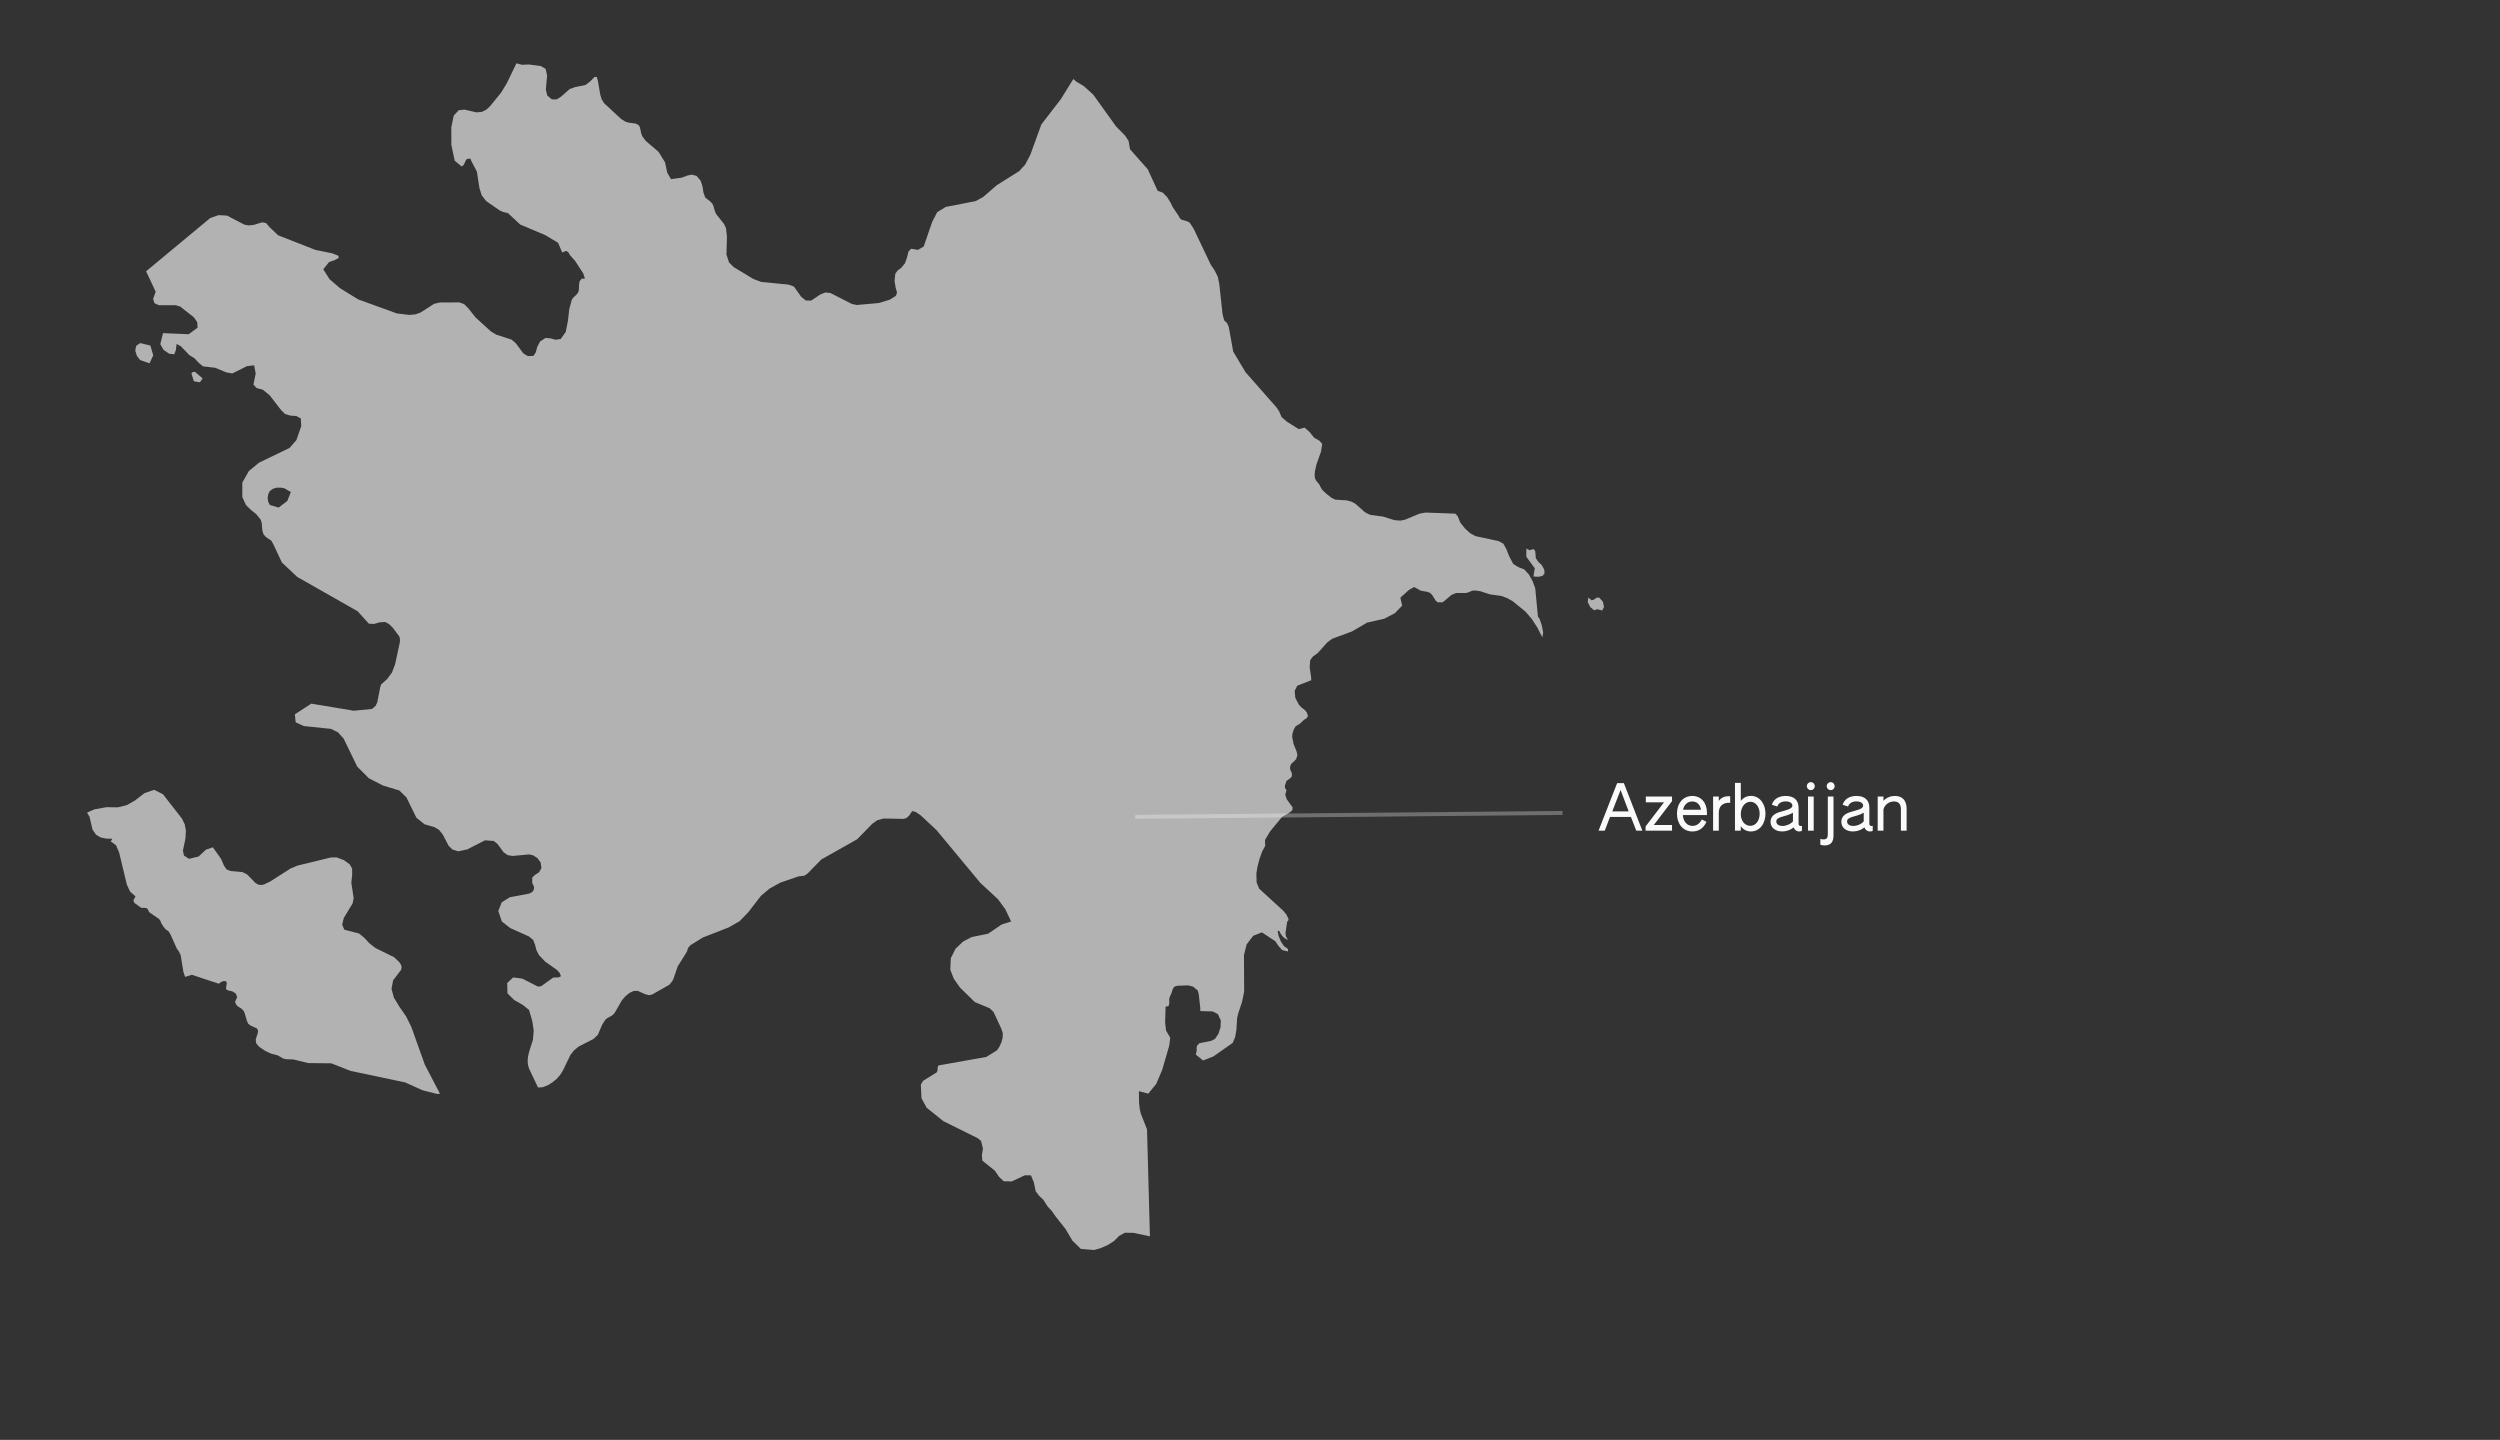 <svg xmlns="http://www.w3.org/2000/svg" width="632" height="364" viewBox="0 0 632 364" fill="none"><rect x="0" y="0" width="632" height="364" fill="#333333" stroke="none"/><path d="M35.427 86.73L38.012 87.35L38.74 89.838L37.805 91.841L35.427 91.024L34.608 89.964L34.198 88.652L34.411 87.448L35.427 86.73ZM36.931 68.579L43.186 63.39L53.134 55.126L55.238 54.389L57.382 54.502L58.606 55.139L61.761 56.779L62.781 56.983L64.102 56.866L66.269 56.202L67.238 56.378L68.187 57.471L70.321 59.489L79.743 63.177L84.01 64.047L85.542 64.661L85.623 65.202L84.688 65.716L83.184 66.252L81.728 68.074L83.293 70.562L86.002 72.891L87.264 73.667L90.568 75.697L100.295 79.225L103.458 79.616L105.043 79.472L106.337 78.995L108.058 77.886L109.731 76.808L111.191 76.47L116.118 76.447L117.297 76.861L118.334 77.878L120.237 80.267L124.098 83.784L125.46 84.598L129.362 85.874L130.436 86.823L132.268 89.303L133.443 90.026L134.876 89.963L135.451 89.056L135.817 87.69L136.556 86.297L137.941 85.426L139.224 85.552L140.47 85.893L141.757 85.687L142.658 84.414L143.024 83.898L143.573 81.101L143.918 78.113L144.555 75.768L144.941 75.228L145.808 74.413L146.194 73.859L146.333 73.288L146.404 71.761L146.533 71.089L147.109 70.409L147.651 70.49L147.854 70.382L147.441 69.111L145.382 65.946L144.115 64.521L143.674 63.772L143.596 63.719L143.139 63.415L142.123 63.817L141.087 61.38L137.869 59.452L131.488 56.747L128.42 53.883L127.086 53.553L126.32 53.196L122.892 50.818L121.764 49.362L121.182 47.457L120.659 44.039L120.562 43.406L119.106 40.607L118.957 40.118L118.049 40.154L117.616 40.815L117.291 41.623L116.716 42.099L114.951 40.62L114.114 36.676L114.084 32.224L114.704 29.216L115.971 27.866L117.4 27.707L120.468 28.411L121.833 28.279L122.88 27.766L123.835 26.908L126.653 23.456L128.058 21.169L130.556 16L131.962 16.376L133.729 16.303L136.757 16.717L137.939 17.422L138.305 19.086L137.99 22.659L138.352 24.154L139.514 25.128L140.76 25.119L141.898 24.381L144.032 22.504L145.379 22.023L148.028 21.475L148.819 20.873L149.214 20.573L150.318 19.436L150.867 19.45L151.144 20.427L151.734 23.879L152.086 25.074L152.723 26.091L157.028 30.086L158.149 30.781L158.976 31.014L160.683 31.241L161.448 31.622L161.753 32.133L162.106 33.741L162.349 34.414L163.237 35.618L166.495 38.402L168.114 41.038L168.683 43.661L169.628 45.286L169.708 45.274L172.388 44.906L173.641 44.408L174.901 44.149L176.087 44.466L177.123 45.684L177.604 47.2L177.834 48.684L178.298 49.964L179.457 50.841L179.604 50.995L180.117 51.528L180.429 52.311L180.646 53.161L180.998 54.047L183.027 56.608L183.524 57.643L183.768 59.778L183.647 64.35L184.297 66.348L185.449 67.503L190.434 70.518L191.929 71.08L192.473 71.284L199.261 71.938L200.69 72.429L202.539 75.023L203.728 75.973L205.069 75.986L207.389 74.437L208.656 73.933L209.971 74.091L213.401 75.843L215.346 76.837L216.602 77.102L221.174 76.692L222.174 76.603L224.951 75.752L226.492 74.784L226.77 73.933L226.438 72.816L226.141 71.023L226.33 69.207L226.939 68.36L227.813 67.729L228.775 66.566L229.331 64.978L229.642 63.612L230.333 62.881L232.033 63.174L233.507 62.33L235.664 56.077L236.907 53.659L239.071 52.317L246.627 50.843L248.561 49.794L251.992 46.813L257.658 43.256L259.159 41.614L260.483 39.095L263.247 31.48L263.692 30.902L268.178 25.069L271.343 19.977L272.026 20.585L274.042 21.813L276.357 23.906L282.139 31.961L284.379 34.236L285.296 35.603L285.675 37.734L290.15 42.796L292.652 48.227L293.98 48.715L295.084 49.869L295.916 51.229L296.46 52.361L297.98 54.603L298.247 55.126L298.577 55.486L300.199 55.98L300.748 56.289L301.724 57.762L304.093 62.727L306.077 66.897L307.026 68.299L307.848 69.932L308.242 71.833L309.053 79.388L309.469 80.986L310.189 81.658L310.637 82.661L311.752 88.885L314.877 94.103L322.739 103.039L323.389 104.03L323.976 105.43L325.363 106.636L328.349 108.494L329.811 108.106L331.048 109.199L332.222 110.665L333.534 111.394L334.254 112.236L333.961 114.131L332.819 117.355L332.429 119.03L332.333 119.938L332.413 120.898L332.686 121.446L333.566 122.547L333.758 122.989L333.801 123.063L334.259 123.83L335.422 124.937L336.702 125.907L337.582 126.318L340.431 126.491L341.711 126.835L342.751 127.439L345.087 129.522L346.377 130.154L349.663 130.597L352.468 131.482L354.015 131.618L355.215 131.373L358.858 129.849L360.426 129.575L367.888 129.849L368.438 130.397L368.726 131.001L368.939 131.626L369.232 132.208L370.401 133.651L371.649 134.784L372.977 135.528L378.903 136.804L380.05 137.45L380.77 138.741L381.57 140.732L382.562 142.582L383.858 143.388L385.282 143.907L386.498 145.22L387.458 146.947L388.109 148.728L388.781 155.826L389.234 156.532L389.778 158.14L390.114 159.915L389.901 161.106L388.642 158.654L387.282 156.533L385.656 154.627L382.418 151.983L381.036 151.21L379.553 150.657L376.625 150.251L374.161 149.439L372.848 149.264L372.112 149.348L371.222 149.741L370.614 149.905H368.096L366.944 150.398L364.725 152.253H363.413L362.943 151.837L362.101 150.483L361.583 149.906L360.895 149.629L359.209 149.335L357.492 148.397L356.191 149.125L354.014 151.081L354.463 153.117L352.617 155.016L349.951 156.411L345.598 157.397L341.779 159.623L336.766 161.484L335.592 162.347L333.074 165.133L331.944 165.929L331.218 166.868L331.079 168.721L331.437 171.05L331.484 171.963L327.948 173.344L327.292 174.668L327.452 176.397L328.348 178.131L328.935 178.772L329.868 179.503L330.381 180.147L330.653 181.027L330.285 181.57L329.629 181.994L328.477 183.066L327.964 183.32L327.474 183.678L327.004 184.552L326.706 185.574L326.668 186.343L327.004 188.058L327.757 189.889L327.981 190.883L327.677 191.874L327.101 192.509L326.599 192.926L326.237 193.412L326.109 194.228L326.226 194.704L326.445 195.156L326.621 195.666L326.557 196.27L326.28 196.645L325.213 197.433L324.813 198.641L324.84 199.175L325.213 199.765L324.914 200.882L325.288 202.048L326.781 204.128L326.701 204.856L325.799 205.553L324.103 206.509L322.45 208.516L321.042 210.23L319.783 212.359L319.847 213.824L319.084 215.236L318.412 217.108L317.894 219.079L317.612 220.794L317.671 223.089L318.321 224.658L324.423 230.253L325.212 231.223L325.74 232.32L325.681 232.693L325.388 232.993L324.977 235.818L325.068 236.666L325.617 237.638L324.812 237.214L324.209 236.683L323.756 236.046L323.388 235.325H322.982L323.228 236.58L323.782 237.966L324.588 239.179L325.617 239.903V240.534L324.14 240.179L323.212 239.148L322.379 237.938L319.019 235.704L316.838 236.545L315.147 238.738L314.475 241.426L314.523 250.686L314.293 251.797L313.989 253.293L313.067 256.023L312.752 257.339L312.56 260.324L312.261 262.12L311.642 263.62L306.724 267.079L304.132 268.091L302.313 266.598L302.521 265.61L302.5 264.931L302.596 264.364L303.209 263.723L306.154 263.146L307.162 262.624L308.026 261.333L308.559 259.647L308.618 257.957L307.877 256.366L306.565 255.689L303.434 255.596V254.843L303.05 251.377L302.799 250.407L301.637 249.427L300.394 249.103L297.594 249.199L296.815 249.474L296.431 250.149L296.175 251.009L295.631 252.227L295.578 252.657L295.599 253.574L295.46 254.234L295.146 254.413L294.826 254.41L294.666 254.496L294.543 258.441L294.767 260.516L295.833 262.328L295.567 264.388L293.807 270.439L293.577 270.987L292.297 274.01L292.137 274.206L290.281 276.47L287.913 275.853L287.961 278.843L288.104 280.219L288.398 281.543L289.966 285.484L290.318 298.428L290.697 312.523V312.537L286.466 311.653L284.369 311.638L282.902 312.44L281.608 313.75L279.949 314.792L278.174 315.552L276.598 316L273.572 315.749L273.238 315.721L271.145 313.681L269.357 310.678L268.504 309.598L266.877 307.537L265.902 306.152L264.798 304.942L263.721 303.251L262.671 302.289L261.824 301.152L261.367 298.932L260.615 297.116H259.074L255.751 298.669L253.736 298.622L252.551 297.497L251.521 295.969L248.344 293.417L248.222 291.998L248.493 290.358L248.187 289.134L248.013 288.44L247.186 287.743L238.509 283.442L234.248 280.026L232.948 277.626L232.792 274.163L233.402 273.206L236.836 271.073L237.026 270.528L237.012 269.893L237.236 269.348L249.337 267.199L252.037 265.521L252.043 265.502H252.053L252.646 264.608L253.154 263.523L253.165 263.482L253.472 262.341L253.506 261.166L253.157 260.1L251.179 255.854L250.194 254.886L246.448 253.327L242.716 249.694L241.117 247.424L240.236 245.157L240.358 242.251L241.563 239.844L243.46 238.027L245.668 236.88L249.773 236.052L253.221 233.717L254.922 233.172L255.612 232.95L254.156 229.878L252.314 227.343L247.823 223.184L236.808 209.914L232.792 206.152L231.525 205.276L230.627 205.046L230.597 205.038L229.838 206.178L229.154 206.812L228.348 207.014L223.362 206.918L221.804 207.34L220.538 208.224L219.518 209.27L216.704 212.152L208.819 216.607L207.64 217.273L204.172 220.808L203.325 221.388L201.855 221.554L197.269 223.126L194.526 224.644L192.385 226.448L189.127 230.657L189.119 230.665L186.952 232.892L184.983 234.014L184.222 234.448L177.692 237.001L174.556 238.927L173.919 239.654L173.696 240.498L171.325 244.3L170.221 247.509L169.882 248.136L169.198 248.951L168.75 249.205L164.826 251.428L164.029 251.577L163.047 251.31L161.218 250.491L160.189 250.519L159.1 251.024L159.085 251.031L158.089 251.866L157.199 252.901L155.516 255.834L155.143 256.352L154.621 256.775L153.537 257.366L153.029 257.789L152.233 259.037L151.133 261.598L150.056 262.636L146.256 264.58L145.06 265.589L144.186 266.724L142.34 270.557L141.588 271.763L140.681 272.773L139.664 273.613L138.608 274.278L137.188 274.853L136.006 274.922L133.73 270.104L133.452 269.12L133.388 268.094L133.499 267.051L133.73 266.027L133.825 265.786L133.872 265.519L134.732 262.841L134.922 260.478L134.556 258.083L133.729 255.307L132.144 254.026L129.963 252.784L128.287 251.111L128.222 248.511L129.733 247.095L132.029 247.392L136.012 249.42L136.818 249.302L139.857 247.13L141.235 247.078L141.811 246.794L141.583 246.202L141.499 245.983L141.059 245.476L140.626 245.078L137.828 243.108L136.243 241.432L135.606 240.185L135.261 238.837L134.776 237.607L133.729 236.74L129.015 234.629L126.868 232.959L125.967 230.295L126.827 228.112L128.906 226.822L133.706 225.919L133.729 225.914L134.522 225.528L134.969 224.906L134.993 224.111L134.543 223.216L134.563 221.812L135.329 221.109L136.284 220.517L136.873 219.437L136.677 218.036L135.874 216.937L134.787 216.226L133.73 215.993L129.591 216.388L128.297 216.164L127.315 215.453L125.771 213.356L124.842 212.596L122.6 212.433L118.122 214.732L115.846 215.207L114.39 214.754L113.428 213.831L111.891 210.907L110.946 209.742L109.818 209.104L107.332 208.382L105.272 206.728L102.746 201.585L100.954 199.832L96.818 198.58L94.658 197.472L93.262 196.755L90.308 193.801L89.807 192.768L86.874 186.721L85.455 185.144L83.663 184.257L76.828 183.55L74.749 182.609L74.628 181.428L74.542 180.58L78.691 177.883L89.462 179.674L94.041 179.223L94.922 178.48L95.369 177.569L96.141 173.631L96.385 172.981L97.838 171.706L99.088 170.023L99.887 167.923L101.076 162.409L101.12 161.899L101.076 161.393L100.954 160.897L99.271 158.665L98.329 157.746L97.374 157.24L95.938 157.329L95.007 157.602L94.563 157.733L93.249 157.662L90.462 154.579L90.411 154.523L75.142 145.843L71.261 142.2L69.141 137.668L68.588 136.666L67.23 135.766L66.624 135.084L66.322 134.157L66.173 132.249L65.916 131.398L64.774 129.967L63.45 128.918L62.19 127.674L61.255 125.671L61.258 124.066L61.262 121.992L62.911 119.084L65.475 116.971L68.123 115.69L73.204 113.233L74.931 111.26L76.161 107.693L76.042 105.776L74.904 105.172L73.36 105.059L72.026 104.629L70.989 103.568L68.185 99.947L66.451 98.516L65.798 98.343L64.873 98.099L64.067 97.22L64.642 94.412L64.243 92.356L62.434 92.554L61.806 92.868L58.752 94.398L57.258 94.156L54.386 92.971L51.297 92.608L50.22 91.701L49.204 90.601L47.863 89.766L45.722 87.529L44.638 86.945L44.449 88.526L44.051 89.556L42.784 89.426L41.365 88.464L40.522 87.013L41.219 84.218L47.702 84.492L49.951 82.842L49.867 81.457L49.017 80.22L45.586 77.521L44.464 77.156L40.183 77.152L39.059 76.666L38.697 75.585L39.357 73.748L36.931 68.579ZM70.441 128.322L72.636 126.631L73.523 124.377L71.816 123.403L70.868 123.274L69.909 123.292L69.005 123.559L68.186 124.153L67.799 125.011L67.664 125.912L67.793 126.813L68.186 127.643L70.441 128.322ZM111.22 276.479L110.577 276.567L106.77 275.603L102.435 273.637L88.623 270.72L87.114 270.127L83.759 268.808L77.92 268.747L74.188 267.831L72.372 267.767L71.876 267.656L71.566 267.586L70.218 266.796L69.186 266.521L68.403 266.312L66.913 265.575L65.521 264.638L64.765 263.74L64.647 262.833L64.84 262.118L65.108 261.412L65.253 260.542L64.938 259.977L63.373 259.268L62.753 258.807L62.422 258.096L61.907 256.281L61.636 255.613L61.019 254.954L60.409 254.594L59.841 254.164L59.404 253.308L59.969 252.062L59.597 251.156L58.723 250.605L57.808 250.422L57.165 250.109L57.178 249.386L57.348 248.591L57.165 248.059L56.549 247.987L55.953 248.221L55.499 248.533L55.329 248.691L48.502 246.426L46.784 246.959L46.361 245.678L45.677 241.462L45.223 240.547L44.664 239.733L44.269 238.848L43.069 236.157L42.541 235.342L41.935 235.001L41.274 234.199L40.739 233.318L40.523 232.714L40.164 232.28L37.8 230.658L37.569 230.36L37.427 229.974L37.193 229.641L36.682 229.501L35.971 229.522L35.628 229.452L33.958 228.238L33.714 227.633L34.26 226.602L32.888 225.387L32.082 223.676L30.118 215.508L29.332 213.671L27.951 212.682L28.208 212.431L28.404 212.044L26.894 212L25.492 211.727L25.237 211.579L24.299 211.032L24.126 210.782L23.388 209.722L22.64 206.496L22 205.427L23.859 204.608L26.901 204.053L29.767 204.097L32.002 203.559L33.71 202.6L34.096 202.383L36.514 200.511L38.973 199.665L41.201 200.788L41.692 201.418L46.034 206.993L46.708 208.414L46.993 209.989L46.884 211.977L46.241 215.041L46.498 216.281L47.782 217.107L50.197 216.531L52.06 214.795L53.814 214.202L54.223 214.779L55.854 217.081L56.629 218.847L57.29 219.804L58.245 220.191L61.347 220.481L62.492 221.082L64.562 223.202L64.572 223.211L65.276 223.624L66.014 223.738L66.759 223.588L67.491 223.216L68.189 222.917L73.459 219.55L75.213 218.821L83.25 216.863L83.617 216.774L85.137 216.747L86.945 217.446L88.429 218.518L89.018 219.589L89.032 221.029L88.818 223.189V223.198L89.411 227.077L89.12 228.414L86.915 232.057L86.498 233.753L86.874 234.629L87.047 235.032L90.766 235.991L92.114 237.094L93.36 238.452L94.925 239.668L95.881 240.138L99.619 241.974L100.957 243.256L101.387 243.921L101.536 244.559L101.401 245.169L100.957 245.74L99.375 247.829L98.975 249.982L99.572 252.203L100.957 254.491L102.66 256.94L103.988 259.614L107.402 269.168L111.22 276.479ZM50.533 96.638L49.016 96.391L48.386 94.394L48.589 94.17L48.819 94.04L49.077 93.999L49.348 94.049L51.224 95.678L50.533 96.638ZM405.044 154.331L403.812 154.012L402.99 154.278L402.019 153.467L401.379 152.193L401.529 151.077L402.382 151.749L403.012 151.549L403.588 151.109L404.26 151.077L405.199 152.088L405.492 153.438L405.044 154.331ZM389.939 145.586L388.963 145.81L387.661 145.74L387.987 143.646L385.848 140.73L385.874 138.679L386.674 139.111L387.661 138.784L388.109 139.321L388.259 141.119L388.899 142.065L389.715 142.804L390.387 143.974L390.451 144.997L389.939 145.586Z" fill="#FAFAFA" fill-opacity="0.64"></path><path d="M404.112 210L408.816 197.968H410.512L415.184 210H413.648L412.304 206.528H407.008L405.68 210H404.112ZM407.584 205.12H411.728L409.68 199.712L407.584 205.12ZM416.001 210V208.928L420.657 202.832H416.065V201.36H422.689V202.528L418.081 208.56H422.689V210H416.001ZM427.855 210.192C425.423 210.192 423.935 208.24 423.935 205.68C423.935 203.088 425.471 201.216 427.807 201.216C430.047 201.216 431.519 202.96 431.519 205.424V206.048H425.423C425.519 207.6 426.431 208.784 427.855 208.784C428.863 208.784 429.711 208.224 430.207 207.152L431.391 207.744C430.671 209.392 429.423 210.192 427.855 210.192ZM425.487 204.704H429.999C429.839 203.472 429.023 202.608 427.807 202.608C426.543 202.608 425.695 203.52 425.487 204.704ZM433.07 210V201.36H434.51V202.464C435.214 201.552 436.062 201.216 437.39 201.296V202.944C435.566 202.848 434.51 203.76 434.51 205.456V210H433.07ZM442.617 210.192C441.657 210.192 440.761 209.808 440.073 208.88V210H438.601V197.904H440.073V202.448C440.809 201.568 441.705 201.2 442.633 201.2C444.825 201.2 446.313 203.168 446.313 205.696C446.313 208.208 444.857 210.192 442.617 210.192ZM442.473 208.768C443.897 208.768 444.841 207.408 444.841 205.728C444.841 204.032 443.881 202.688 442.505 202.688C441.065 202.688 440.073 204.128 440.073 205.808C440.073 207.488 441.081 208.768 442.473 208.768ZM450.539 210.192C448.795 210.192 447.595 209.216 447.595 207.76C447.595 206.448 448.539 205.712 449.771 205.328C451.595 204.752 453.115 204.56 453.115 203.648C453.115 203.024 452.427 202.592 451.403 202.592C450.347 202.592 449.595 203.056 449.291 203.888L447.931 203.44C448.363 202.032 449.627 201.216 451.435 201.216C453.467 201.216 454.683 202.24 454.683 204.208V208.24C454.683 208.704 455.083 208.96 455.531 208.768V210.032C455.307 210.144 455.083 210.192 454.843 210.192C454.187 210.192 453.643 209.792 453.435 209.168C452.603 209.84 451.579 210.192 450.539 210.192ZM450.603 208.8C451.611 208.8 452.683 208.32 453.259 207.648V205.456C451.243 206.624 449.051 206.352 449.051 207.68C449.051 208.4 449.707 208.8 450.603 208.8ZM457.781 199.744C457.221 199.744 456.773 199.296 456.773 198.736C456.773 198.176 457.221 197.728 457.781 197.728C458.341 197.728 458.773 198.176 458.773 198.736C458.773 199.296 458.341 199.744 457.781 199.744ZM457.061 210V201.36H458.501V210H457.061ZM462.79 199.744C462.246 199.744 461.798 199.296 461.798 198.736C461.798 198.176 462.246 197.728 462.79 197.728C463.366 197.728 463.798 198.176 463.798 198.736C463.798 199.296 463.366 199.744 462.79 199.744ZM461.27 213.728C460.902 213.728 460.518 213.664 460.182 213.552V212.08C460.502 212.16 460.758 212.208 460.982 212.208C461.766 212.208 462.07 211.824 462.07 210.976V201.36H463.51V211.2C463.51 212.896 462.774 213.728 461.27 213.728ZM468.43 210.192C466.686 210.192 465.486 209.216 465.486 207.76C465.486 206.448 466.43 205.712 467.662 205.328C469.486 204.752 471.006 204.56 471.006 203.648C471.006 203.024 470.318 202.592 469.294 202.592C468.238 202.592 467.486 203.056 467.182 203.888L465.822 203.44C466.254 202.032 467.518 201.216 469.326 201.216C471.358 201.216 472.574 202.24 472.574 204.208V208.24C472.574 208.704 472.974 208.96 473.422 208.768V210.032C473.198 210.144 472.974 210.192 472.734 210.192C472.078 210.192 471.534 209.792 471.326 209.168C470.494 209.84 469.47 210.192 468.43 210.192ZM468.494 208.8C469.502 208.8 470.574 208.32 471.15 207.648V205.456C469.134 206.624 466.942 206.352 466.942 207.68C466.942 208.4 467.598 208.8 468.494 208.8ZM474.679 210V201.36H476.135V202.432C477.031 201.536 478.071 201.216 479.047 201.216C480.871 201.216 481.991 202.32 481.991 204.416V210H480.551V204.528C480.551 203.136 479.815 202.608 478.807 202.608C477.495 202.608 476.455 203.456 476.135 204.608V210H474.679Z" fill="#FAFAFA"></path><line x1="286.995" y1="206.5" x2="394.996" y2="205.509" stroke="#FAFAFA" stroke-opacity="0.3"></line></svg>